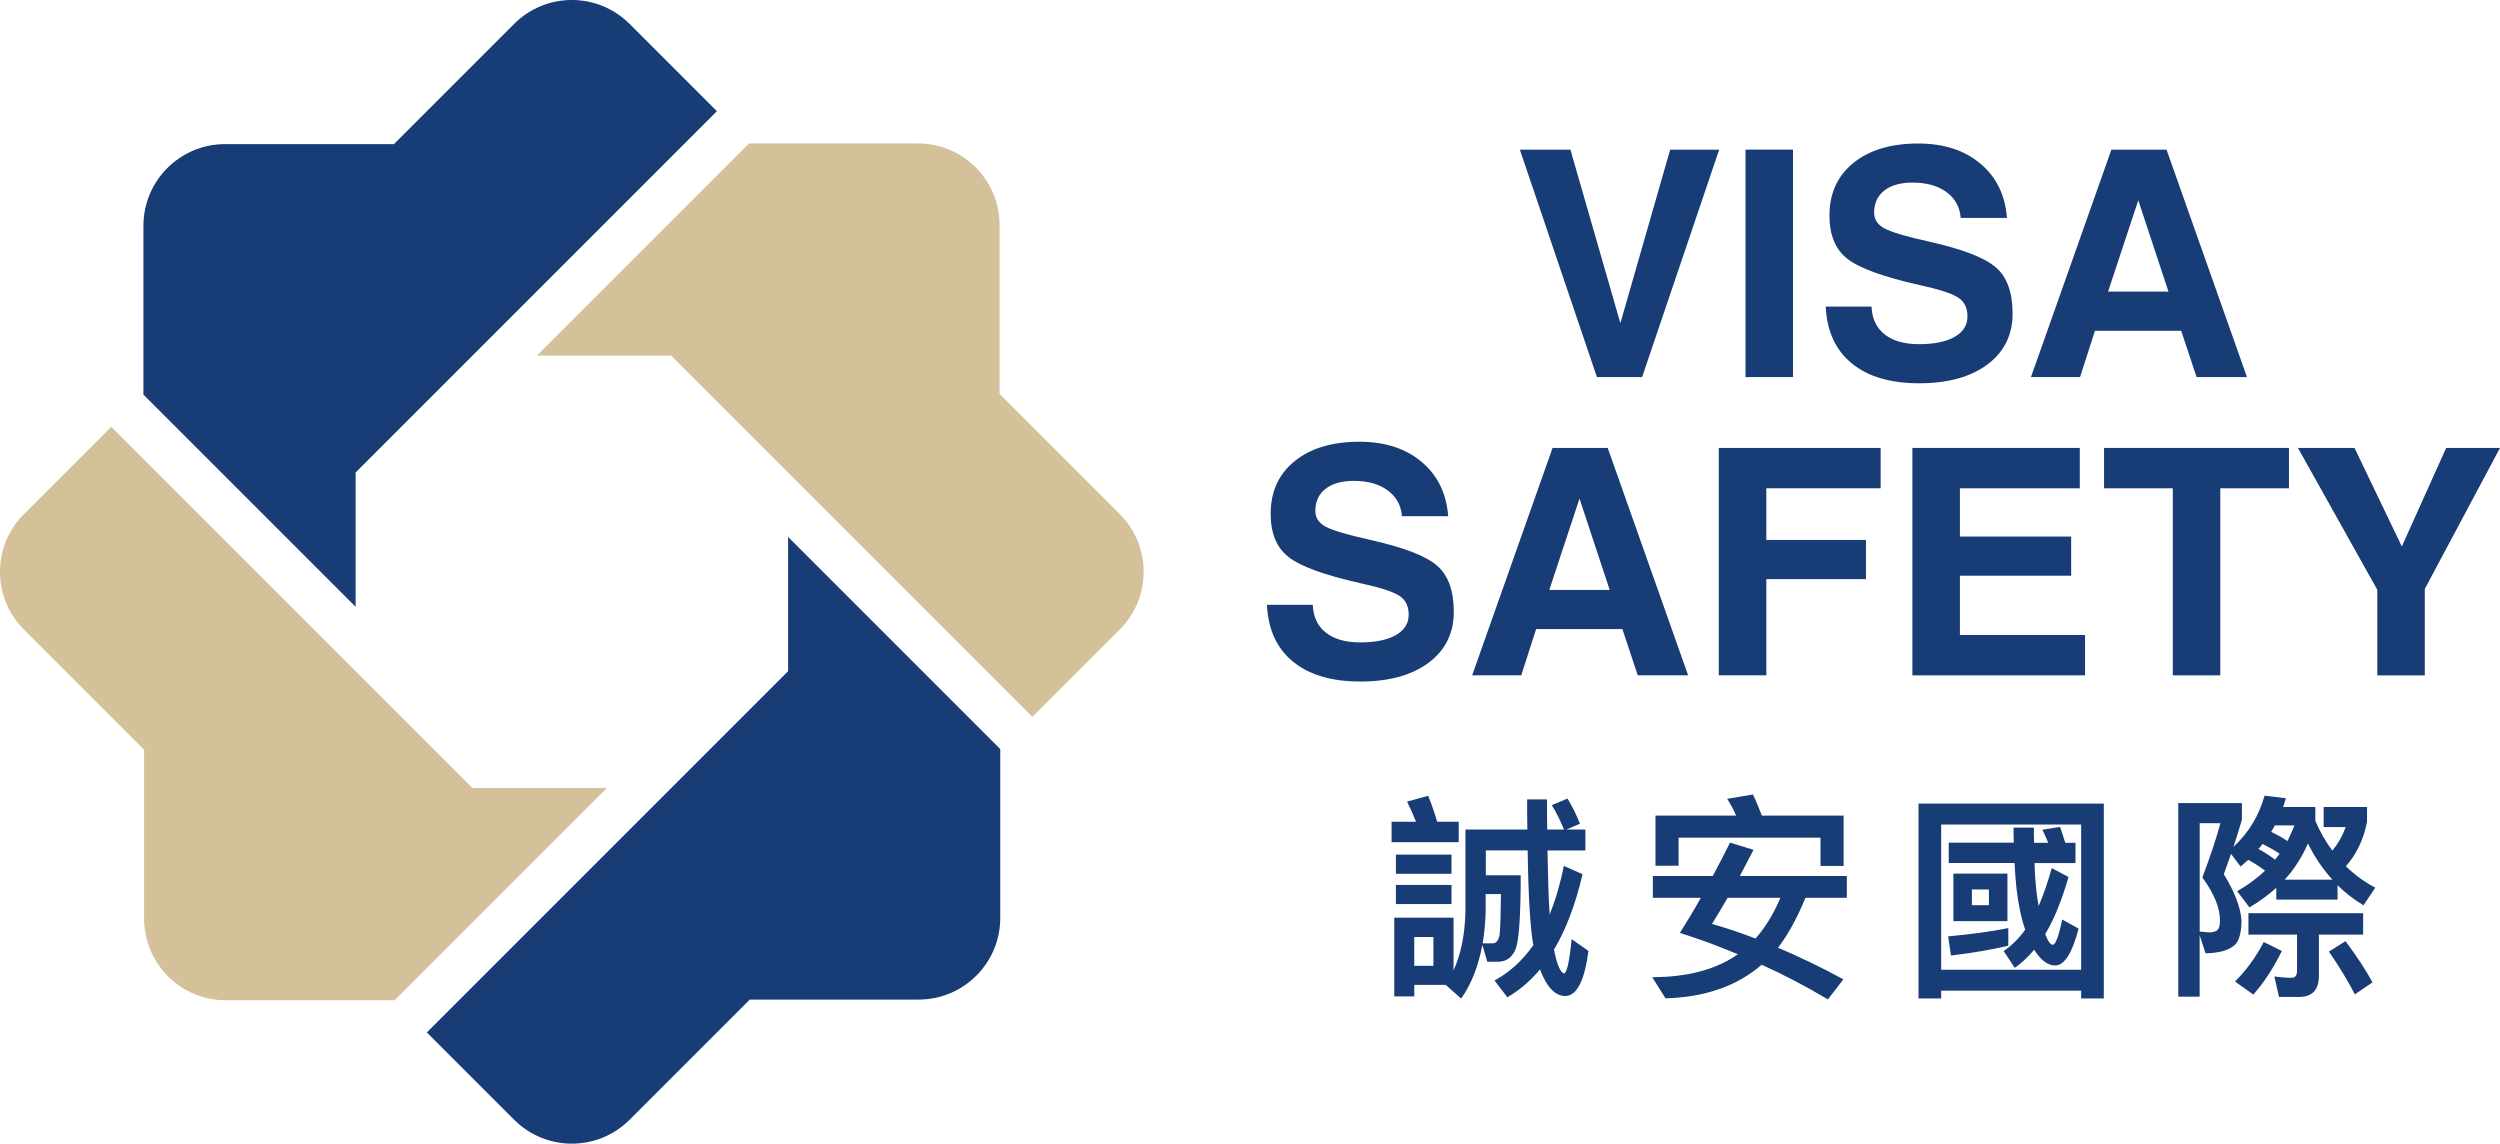 <svg xmlns="http://www.w3.org/2000/svg" id="_&#x5716;&#x5C64;_2" data-name="&#x5716;&#x5C64;_2" viewBox="0 0 579.07 264.91"><defs><style>      .cls-1 {        fill: #183c76;      }      .cls-2 {        fill: #d4c19a;      }    </style></defs><g id="_&#x56FE;&#x5C42;_1" data-name="&#x56FE;&#x5C42;_1"><g><g><path class="cls-1" d="M327.98,190.33c-.61-1.57-1.31-3.13-2.07-4.65l4.9-1.36c.86,2.17,1.57,4.19,2.07,6.01h5v4.75h-15.55v-4.75h5.65ZM336.66,224.81c1.72-3.74,2.68-8.38,2.78-13.94v-18.73h14.34c-.05-2.27-.05-4.59-.05-6.97h4.6c0,2.47,0,4.8.05,6.97h3.89c-.91-2.17-1.82-4.04-2.83-5.65l3.64-1.52c1.11,1.82,2.07,3.79,2.88,5.81l-3.13,1.36h4.39v4.85h-8.78c.1,6.06.25,11.01.5,14.84,1.36-3.38,2.47-7.12,3.28-11.26l4.34,1.92c-1.62,6.97-3.84,12.82-6.61,17.47.66,3.33,1.41,5.2,2.32,5.55.66-.15,1.26-2.83,1.77-7.98l3.89,2.73c-.91,6.97-2.73,10.45-5.4,10.45-1.46,0-2.83-.86-4.04-2.58-.71-1.11-1.31-2.27-1.77-3.59-2.27,2.68-4.8,4.85-7.57,6.46l-2.98-3.89c3.54-1.92,6.51-4.65,8.99-8.18-.71-3.94-1.16-11.26-1.31-21.96h-9.69v5.76h8.08c0,9.29-.4,14.89-1.11,16.91-.76,2.02-2.07,3.03-3.94,3.13h-2.68l-1.16-3.89c-.91,4.9-2.53,9.04-4.9,12.42l-3.59-3.18h-7.27v2.67h-4.64v-18.23h13.73v12.22ZM336.21,197.95v4.44h-12.88v-4.44h12.88ZM336.21,204.97v4.44h-12.88v-4.44h12.88ZM332.02,223.7v-6.67h-4.44v6.67h4.44ZM344.14,210.88c-.1,2.73-.3,5.25-.71,7.62h2.47c.76-.1,1.26-.81,1.46-2.07.15-1.31.25-4.44.3-9.34h-3.54v3.79Z"></path><path class="cls-1" d="M396.73,202.9c1.41-2.62,2.73-5.2,3.99-7.72l5.45,1.67-3.18,6.06h24.79v5.05h-9.59c-1.97,4.8-4.09,8.63-6.36,11.56,4.9,2.07,9.95,4.49,15.15,7.32l-3.58,4.65c-5.1-3.03-10.2-5.71-15.35-8.03-5.71,4.95-13.13,7.52-22.27,7.78l-3.08-4.9c8.18,0,14.79-1.77,19.84-5.3-4.44-1.87-8.94-3.54-13.43-4.95,1.72-2.73,3.33-5.4,4.85-8.13h-11.11v-5.05h13.88ZM427.03,200.58h-5.35v-6.56h-32.87v6.51h-5.35v-11.61h18.68c-.6-1.41-1.31-2.67-2.07-3.89l5.96-1.01c.71,1.47,1.36,3.08,2.07,4.9h18.93v11.67ZM396.53,214.01c3.28.91,6.66,2.07,10.1,3.38,2.32-2.63,4.24-5.81,5.76-9.44h-12.22c-1.31,2.27-2.52,4.29-3.63,6.06Z"></path><path class="cls-1" d="M487.3,231.28h-5.25v-1.82h-32.42v1.82h-5.25v-45.14h42.92v45.14ZM482.05,224.61v-33.63h-32.42v33.63h32.42ZM465.18,219.06c-3.89.91-8.33,1.67-13.28,2.27l-.66-4.44c5.3-.5,9.95-1.11,13.94-1.92v4.09ZM466.45,195.22c-.05-1.16-.05-2.32-.05-3.53h4.7c0,1.21,0,2.42.05,3.53h3.28c-.46-1.11-.91-2.12-1.36-3.03l4.09-.66c.4,1.11.81,2.32,1.21,3.68h2.37v4.7h-9.49c.1,3.33.35,6.01.66,8.13l.3,1.82c1.11-2.58,2.12-5.5,3.03-8.79l3.89,2.07c-1.51,5.25-3.28,9.69-5.4,13.23.61,1.61,1.21,2.47,1.77,2.47.6,0,1.36-1.97,2.17-5.86l3.79,2.12c-1.47,5.66-3.28,8.53-5.45,8.53-1.56,0-3.08-1.06-4.54-3.18-.1-.2-.2-.35-.3-.46-1.41,1.67-2.88,3.08-4.49,4.19l-2.58-3.89c1.87-1.26,3.54-2.93,5-4.95-.51-1.41-.91-2.98-1.26-4.7-.61-2.83-1.01-6.41-1.21-10.75h-15.25v-4.7h15.1ZM464.98,202.35v11.01h-12.52v-11.01h12.52ZM460.69,206.03h-3.94v3.64h3.94v-3.64Z"></path><path class="cls-1" d="M521.07,210.22l-2.88-3.79c2.47-1.41,4.65-3.03,6.46-4.75-1.31-1.01-2.62-1.82-3.89-2.52-.61.5-1.16,1.06-1.77,1.56l-2.22-2.93-1.67,4.7c2.53,4.14,3.89,7.67,4.09,10.7,0,2.57-.45,4.39-1.31,5.45-1.36,1.41-3.68,2.12-7.02,2.17l-1.36-4.19v14.24h-4.95v-44.84h14.74v3.89c-.6,2.02-1.26,4.14-1.97,6.26,3.54-3.28,5.91-7.22,7.22-11.87l4.95.6c-.2.71-.46,1.36-.66,2.02h7.47v3.23c1.11,2.58,2.42,4.85,3.94,6.87,1.41-1.72,2.42-3.54,3.08-5.45h-5.1v-4.65h10.05v3.43c-.81,4.14-2.47,7.57-4.9,10.3,2.02,1.97,4.29,3.64,6.81,4.95l-2.73,4.09c-2.27-1.36-4.29-2.93-6.01-4.65v3.33h-14.19v-2.73c-1.92,1.72-3.99,3.23-6.21,4.54ZM511.98,215.98c.86-.1,1.47-.3,1.77-.71.3-.4.46-1.06.46-2.07,0-2.93-1.36-6.26-4.09-9.95,1.77-4.65,3.18-8.84,4.19-12.57h-4.8v25.09c1.01.1,1.82.2,2.47.2ZM528.54,220.27c-1.92,3.89-4.09,7.27-6.61,10.1l-4.24-3.03c2.57-2.53,4.8-5.6,6.66-9.14l4.19,2.07ZM547.37,211.53v4.95h-10.25v9.59c0,3.23-1.57,4.85-4.6,4.85h-4.65l-1.06-4.74c1.41.2,2.78.3,4.04.3.81,0,1.21-.55,1.21-1.67v-8.33h-11.26v-4.95h26.56ZM526.97,199.11c.4-.51.76-.96,1.06-1.36-1.31-.86-2.63-1.61-3.94-2.27-.3.4-.66.76-.96,1.16,1.36.76,2.62,1.57,3.84,2.47ZM529.85,194.82c.61-1.21,1.11-2.42,1.62-3.64h-4.54c-.3.51-.55,1.01-.86,1.52,1.31.6,2.58,1.31,3.79,2.12ZM529.19,203.76h11.06c-2.22-2.47-4.14-5.25-5.66-8.38-1.41,3.18-3.18,5.96-5.4,8.38ZM549.54,227.54l-4.09,2.78c-1.52-2.93-3.48-6.26-6.01-9.9l3.84-2.42c2.73,3.64,4.8,6.82,6.26,9.54Z"></path></g><g><path class="cls-1" d="M352.06,34.66h11.69l11.59,40.25h-.03l11.55-40.25h11.35l-17.85,52.68h-10.47l-17.85-52.68Z"></path><path class="cls-1" d="M404.31,34.66h11v52.68h-11v-52.68Z"></path><path class="cls-1" d="M454.15,50.46c-.19-2.51-1.29-4.5-3.3-5.97-2-1.47-4.62-2.2-7.84-2.2-2.8,0-4.98.62-6.55,1.85-1.58,1.23-2.36,2.94-2.36,5.14,0,1.58.82,2.8,2.47,3.66,1.62.86,5.08,1.88,10.36,3.05,7.67,1.72,12.79,3.7,15.37,5.95,2.58,2.22,3.87,5.79,3.87,10.72s-1.95,8.87-5.84,11.77c-3.89,2.9-9.16,4.35-15.8,4.35s-11.87-1.54-15.62-4.62c-3.75-3.08-5.76-7.47-6.02-13.15h10.61c.12,2.8,1.13,4.95,3.05,6.45,1.91,1.51,4.57,2.26,7.99,2.26s6.25-.57,8.22-1.7c1.97-1.13,2.96-2.71,2.96-4.71s-.71-3.44-2.13-4.37c-1.38-.93-4.34-1.9-8.88-2.9-8.36-1.86-13.94-3.88-16.76-6.06-2.8-2.15-4.2-5.51-4.2-10.07,0-5.11,1.85-9.17,5.55-12.17,3.7-3,8.71-4.5,15.01-4.5,5.9,0,10.7,1.55,14.4,4.66,3.7,3.11,5.76,7.3,6.16,12.58h-10.71Z"></path><path class="cls-1" d="M489.07,34.66h12.76l18.63,52.68h-11.67l-3.56-10.72h-19.98l-3.45,10.72h-11.37l18.63-52.68ZM488.3,67.55h13.98l-7-21.18h.01l-7,21.18Z"></path></g><g><path class="cls-1" d="M324.72,119.55c-.19-2.51-1.29-4.5-3.3-5.97-2-1.47-4.62-2.2-7.84-2.2-2.8,0-4.98.61-6.55,1.85-1.58,1.23-2.36,2.94-2.36,5.14,0,1.58.82,2.8,2.47,3.66,1.62.86,5.08,1.87,10.36,3.05,7.67,1.72,12.79,3.7,15.37,5.95,2.58,2.22,3.87,5.79,3.87,10.71s-1.95,8.87-5.84,11.77c-3.89,2.9-9.16,4.35-15.8,4.35s-11.87-1.54-15.62-4.62c-3.75-3.08-5.76-7.47-6.02-13.15h10.61c.12,2.8,1.13,4.95,3.05,6.45,1.91,1.51,4.57,2.26,7.99,2.26s6.25-.57,8.22-1.7c1.97-1.13,2.96-2.71,2.96-4.71s-.71-3.44-2.13-4.37c-1.38-.93-4.34-1.9-8.88-2.9-8.36-1.86-13.94-3.88-16.76-6.06-2.8-2.15-4.2-5.51-4.2-10.07,0-5.11,1.85-9.17,5.55-12.17,3.7-3,8.71-4.5,15.01-4.5,5.9,0,10.7,1.55,14.4,4.66,3.7,3.11,5.76,7.3,6.16,12.58h-10.71Z"></path><path class="cls-1" d="M359.63,103.75h12.76l18.63,52.68h-11.67l-3.56-10.72h-19.98l-3.45,10.72h-11.37l18.63-52.68ZM358.87,136.65h13.98l-7-21.18h.01l-7,21.18Z"></path><path class="cls-1" d="M398.12,156.43v-52.68h37.49v9.35h-26.48v11.97h23.08v9.07h-23.08v22.29h-11Z"></path><path class="cls-1" d="M442.96,156.43v-52.68h38.78v9.35h-27.77v11.18h25.77v9.07h-25.77v13.73h28.99v9.35h-39.99Z"></path><path class="cls-1" d="M503.27,113.1h-15.91v-9.35h42.83v9.35h-15.91v43.33h-11v-43.33Z"></path><path class="cls-1" d="M550.65,136.61l-18.38-32.86h13.1l10.96,22.83-.02.04,10.29-22.86h12.47l-17.42,32.65v20.03h-11v-19.82Z"></path></g><path class="cls-1" d="M145.83,259.37l27.84-27.84h39.1c10.45,0,18.92-8.47,18.92-18.92v-39.1l-49.15-49.15v31.11l-83.67,83.67,20.22,20.22c7.39,7.39,19.36,7.39,26.75,0Z"></path><path class="cls-2" d="M259.37,119.08l-27.84-27.84v-39.1c0-10.45-8.47-18.92-18.92-18.92h-39.1s-49.15,49.15-49.15,49.15h31.11s83.67,83.67,83.67,83.67l20.22-20.22c7.39-7.39,7.39-19.36,0-26.75Z"></path><path class="cls-1" d="M119.08,5.54l-27.84,27.84h-39.1c-10.45,0-18.92,8.47-18.92,18.92v39.1s49.15,49.15,49.15,49.15v-31.11S166.05,25.76,166.05,25.76l-20.22-20.22c-7.39-7.39-19.36-7.39-26.75,0Z"></path><path class="cls-2" d="M5.54,145.83l27.84,27.84v39.1c0,10.45,8.47,18.92,18.92,18.92h39.1s49.15-49.15,49.15-49.15h-31.11S25.76,98.86,25.76,98.86l-20.22,20.22c-7.39,7.39-7.39,19.36,0,26.75Z"></path></g></g></svg>